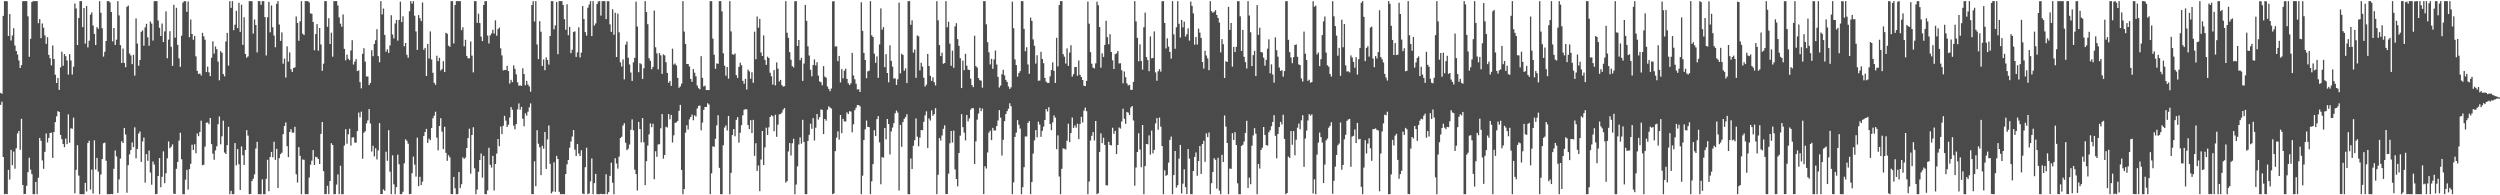 <svg xmlns="http://www.w3.org/2000/svg" width="1920" height="150"><path d="M0 71.348h1v9.165H0zM1 71.972h1v6.094H1zM2 12.187h1v108.404H2zM3 0.863h1v148.275H3zM4 0.869h1v148.028H4zM5 0.964h1v148.174H5zM6 27.576h1v102.875H6zM7 10.828h1v127.053H7zM8 31.081h1v84.018H8zM9 27.237h1v99.578H9zM10 21.679h1v94.764H10zM11 34.985h1v94.567H11zM12 39.158h1v74.702H12zM13 41.907h1v60.584H13zM14 46.389h1v54.239H14zM15 52.207h1v62.826H15zM16 50.011h1v41.245H16zM17 0.940h1v141.154H17zM18 0.863h1v148.202H18zM19 0.865h1v148.070H19zM20 0.863h1v141.814H20zM21 12.533h1v119.657H21zM22 43.635h1v77.526H22zM23 29.857h1v100.396H23zM24 1.594h1v132.166H24zM25 0.863h1v148.275H25zM26 0.872h1v148.266H26zM27 0.863h1v138.837H27zM28 0.863h1v148.275H28zM29 17.810h1v118.693H29zM30 14.657h1v91.280H30zM31 29.305h1v78.816H31zM32 18.001h1v105.168H32zM33 21.307h1v108.323H33zM34 27.212h1v89.403H34zM35 33.696h1v68.796H35zM36 28.592h1v80.822H36zM37 42.153h1v63.797H37zM38 44.759h1v57.459H38zM39 50.203h1v51.636H39zM40 34.931h1v86.313H40zM41 45.294h1v56.102H41zM42 57.385h1v36.404H42zM43 63.762h1v25.636H43zM44 59.889h1v25.476H44zM45 69.039h1v16.932H45zM46 51.769h1v51.864H46zM47 39.681h1v67.218H47zM48 50.519h1v60.087H48zM49 41.454h1v71.577H49zM50 43.158h1v63.280H50zM51 46.457h1v64.226H51zM52 57.223h1v30.633H52zM53 41.564h1v68.064H53zM54 46.430h1v52.062H54zM55 57.216h1v41.728H55zM56 51.255h1v39.114H56zM57 2.697h1v145.797H57zM58 6.515h1v123.946H58zM59 34.570h1v76.931H59zM60 13.849h1v121.025H60zM61 0.863h1v148.275H61zM62 0.863h1v148.275H62zM63 20.859h1v128.279H63zM64 6.122h1v143.016H64zM65 33.466h1v106.994H65zM66 4.639h1v142.407H66zM67 36.405h1v73.472H67zM68 31.305h1v76.787H68zM69 11.258h1v134.287H69zM70 9.583h1v120.665H70zM71 19.629h1v129.048H71zM72 26.039h1v81.734H72zM73 34.540h1v95.666H73zM74 20.848h1v100.381H74zM75 22.126h1v109.671H75zM76 0.863h1v148.275H76zM77 9.781h1v124.273H77zM78 21.705h1v100.473H78zM79 43.448h1v66.571H79zM80 39.788h1v69.719H80zM81 31.495h1v91.951H81zM82 0.863h1v148.275H82zM83 0.863h1v148.267H83zM84 1.840h1v147.298H84zM85 9.201h1v139.746H85zM86 31.775h1v117.363H86zM87 21.521h1v108.129H87zM88 34.496h1v81.062H88zM89 30.484h1v89.706H89zM90 0.863h1v147.283H90zM91 11.815h1v125.947H91zM92 34.655h1v87.131H92zM93 48.344h1v60.162H93zM94 37.287h1v72.577H94zM95 48.334h1v49.906H95zM96 51.595h1v51.723H96zM97 5.288h1v142.756H97zM98 4.263h1v122.568H98zM99 41.136h1v77.446H99zM100 42.584h1v72.662H100zM101 49.262h1v60.138H101zM102 42.100h1v70.881H102zM103 58.074h1v39.699H103zM104 14.176h1v107.429H104zM105 33.506h1v80.861H105zM106 50.508h1v52.117H106zM107 46.081h1v54.866H107zM108 24.409h1v99.915H108zM109 23.348h1v85.353H109zM110 35.069h1v70.611H110zM111 20.995h1v119.223H111zM112 18.295h1v100.059H112zM113 28.656h1v94.847H113zM114 35.138h1v80.479H114zM115 16.529h1v115.966H115zM116 18.114h1v123.755H116zM117 31.177h1v92.888H117zM118 0.906h1v125.458H118zM119 0.863h1v148.275H119zM120 0.870h1v148.096H120zM121 15.694h1v119.466H121zM122 21.350h1v100.081H122zM123 27.641h1v116.190H123zM124 18.060h1v117.722H124zM125 32.277h1v83.969H125zM126 24.107h1v116.612H126zM127 8.721h1v124.372H127zM128 44.724h1v76.893H128zM129 30.487h1v78.139H129zM130 23.977h1v89.871H130zM131 35.870h1v76.835H131zM132 50.605h1v60.315H132zM133 3.697h1v145.101H133zM134 28.954h1v119.972H134zM135 5.993h1v123.622H135zM136 34.455h1v89.935H136zM137 44.864h1v63.179H137zM138 51.335h1v50.593H138zM139 27.397h1v94.926H139zM140 2.006h1v147.132H140zM141 0.863h1v148.274H141zM142 0.962h1v137.089H142zM143 9.094h1v121.347H143zM144 1.104h1v144.513H144zM145 28.563h1v101.258H145zM146 14.930h1v110.867H146zM147 26.089h1v85.060H147zM148 30.497h1v84.707H148zM149 27.570h1v83.239H149zM150 43.271h1v74.494H150zM151 54.405h1v48.163H151zM152 56.840h1v47.740H152zM153 56.392h1v44.960H153zM154 57.982h1v34.693H154zM155 25.212h1v101.690H155zM156 27.835h1v98.674H156zM157 30.487h1v82.092H157zM158 55.361h1v38.876H158zM159 51.172h1v42.881H159zM160 55.547h1v39.857H160zM161 58.476h1v32.157H161zM162 44.322h1v66.372H162zM163 31.738h1v86.257H163zM164 41.154h1v81.581H164zM165 35.676h1v79.810H165zM166 37.791h1v74.572H166zM167 47.311h1v48.113H167zM168 61.696h1v27.725H168zM169 39.339h1v71.505H169zM170 40.483h1v64.217H170zM171 56.951h1v35.732H171zM172 58.681h1v58.477H172zM173 31.857h1v86.407H173zM174 25.233h1v86.227H174zM175 50.457h1v46.934H175zM176 0.863h1v148.267H176zM177 6.027h1v140.580H177zM178 0.863h1v148.257H178zM179 23.213h1v125.924H179zM180 18.960h1v90.918H180zM181 8.360h1v118.656H181zM182 21.573h1v92.930H182zM183 2.153h1v123.998H183zM184 24.496h1v121.418H184zM185 3.592h1v108.874H185zM186 34.467h1v84.772H186zM187 13.245h1v113.412H187zM188 41.479h1v73.739H188zM189 44.322h1v55.597H189zM190 43.336h1v60.798H190zM191 0.876h1v148.257H191zM192 0.863h1v148.087H192zM193 0.898h1v138.159H193zM194 25.800h1v111.484H194zM195 14.956h1v118.961H195zM196 19.178h1v94.901H196zM197 40.236h1v68.742H197zM198 0.863h1v148.275H198zM199 0.871h1v148.252H199zM200 3.662h1v145.475H200zM201 0.865h1v136.860H201zM202 0.863h1v148.275H202zM203 13.083h1v136.054H203zM204 42.588h1v94.771H204zM205 13.275h1v109.429H205zM206 1.417h1v145.495H206zM207 24.827h1v95.730H207zM208 4.183h1v112.525H208zM209 20.930h1v99.895H209zM210 27.278h1v81.587H210zM211 36.290h1v86.503H211zM212 2.905h1v111.435H212zM213 0.863h1v143.582H213zM214 18.837h1v102.632H214zM215 31.410h1v86.950H215zM216 24.857h1v92.381H216zM217 48.896h1v54.114H217zM218 45.002h1v51.751H218zM219 59.568h1v34.505H219zM220 35.594h1v76.710H220zM221 47.301h1v73.388H221zM222 40.229h1v61.104H222zM223 53.179h1v46.023H223zM224 55.225h1v46.652H224zM225 52.212h1v49.635H225zM226 51.696h1v45.723H226zM227 12.655h1v121.201H227zM228 17.671h1v122.544H228zM229 31.323h1v81.693H229zM230 16.397h1v103.331H230zM231 0.863h1v148.275H231zM232 25.865h1v96.590H232zM233 26.932h1v95.778H233zM234 0.863h1v148.275H234zM235 0.863h1v148.254H235zM236 0.870h1v148.268H236zM237 1.878h1v134.507H237zM238 10.348h1v116.159H238zM239 10.543h1v112.864H239zM240 16.887h1v98.366H240zM241 38.605h1v88.090H241zM242 26.147h1v94.256H242zM243 18.534h1v102.296H243zM244 38.909h1v83.237H244zM245 21.511h1v104.440H245zM246 34.156h1v68.668H246zM247 54.351h1v39.369H247zM248 48.898h1v82.556H248zM249 0.863h1v148.253H249zM250 0.863h1v148.251H250zM251 20.578h1v122.099H251zM252 14.028h1v135.109H252zM253 33.808h1v105.207H253zM254 25.066h1v84.908H254zM255 43.525h1v67.844H255zM256 0.863h1v148.264H256zM257 0.863h1v148.275H257zM258 0.877h1v140.918H258zM259 4.251h1v129.730H259zM260 13.386h1v135.730H260zM261 18.184h1v109.105H261zM262 20.507h1v128.631H262zM263 11.093h1v138.044H263zM264 37.533h1v74.262H264zM265 46.316h1v52.915H265zM266 41.971h1v68.426H266zM267 45.110h1v58.021H267zM268 46.218h1v52.663H268zM269 38.770h1v73.066H269zM270 30.893h1v74.721H270zM271 49.580h1v55.817H271zM272 47.335h1v62.225H272zM273 45.390h1v64.128H273zM274 54.555h1v46.093H274zM275 54.042h1v32.444H275zM276 63.134h1v27.034H276zM277 67.850h1v17.887H277zM278 41.329h1v80.591H278zM279 37.013h1v64.925H279zM280 47.329h1v53.467H280zM281 58.741h1v36.029H281zM282 58.729h1v33.739H282zM283 65.313h1v18.453H283zM284 63.679h1v31.178H284zM285 38.557h1v77.842H285zM286 43.142h1v68.843H286zM287 33.760h1v86.410H287zM288 30.948h1v82.929H288zM289 22.402h1v99.999H289zM290 43.110h1v72.378H290zM291 47.834h1v46.743H291zM292 0.893h1v148.135H292zM293 11.042h1v138.004H293zM294 6.541h1v138.844H294zM295 26.798h1v119.754H295zM296 39.715h1v76.842H296zM297 37.881h1v85.626H297zM298 40.658h1v59.332H298zM299 34.916h1v96.991H299zM300 11.662h1v137.457H300zM301 26.542h1v92.776H301zM302 29.513h1v112.069H302zM303 18.048h1v131.089H303zM304 15.336h1v128.397H304zM305 31.191h1v87.573H305zM306 15.304h1v110.836H306zM307 1.264h1v147.873H307zM308 16.934h1v132.154H308zM309 12.534h1v134.727H309zM310 35.516h1v89.937H310zM311 33.003h1v73.998H311zM312 42.108h1v66.032H312zM313 44.324h1v66.052H313zM314 8.635h1v140.490H314zM315 0.866h1v148.036H315zM316 2.797h1v130.241H316zM317 0.863h1v119.383H317zM318 12.066h1v114.391H318zM319 24.149h1v111.478H319zM320 38.318h1v67.407H320zM321 11.546h1v131.478H321zM322 14.051h1v121.709H322zM323 16.224h1v125.903H323zM324 1.899h1v137.571H324zM325 38.184h1v66.231H325zM326 36.775h1v64.603H326zM327 58.359h1v40.632H327zM328 33.721h1v76.059H328zM329 44.942h1v61.623H329zM330 24.092h1v83.636H330zM331 45.668h1v52.682H331zM332 55.932h1v34.931H332zM333 63.607h1v25.302H333zM334 65.133h1v20.683H334zM335 42.780h1v62.950H335zM336 46.960h1v68.491H336zM337 44.372h1v52.321H337zM338 54.194h1v36.564H338zM339 53.055h1v48.117H339zM340 46.999h1v67.534H340zM341 55.350h1v42.044H341zM342 25.195h1v92.211H342zM343 25.924h1v97.569H343zM344 35.055h1v84.212H344zM345 35.934h1v84.893H345zM346 0.863h1v148.196H346zM347 0.863h1v148.275H347zM348 33.398h1v102.489H348zM349 3.916h1v140.664H349zM350 0.863h1v148.275H350zM351 0.863h1v148.229H351zM352 0.863h1v131.169H352zM353 0.863h1v143.619H353zM354 23.119h1v118.414H354zM355 20.956h1v99.904H355zM356 35.592h1v86.409H356zM357 30.547h1v90.482H357zM358 42.932h1v70.728H358zM359 44.732h1v61.327H359zM360 44.771h1v54.033H360zM361 31.775h1v101.601H361zM362 42.778h1v60.890H362zM363 55.624h1v42.121H363zM364 0.863h1v128.440H364zM365 0.874h1v148.263H365zM366 17.562h1v128.045H366zM367 10.522h1v121.416H367zM368 17.718h1v105.167H368zM369 28.092h1v89.825H369zM370 31.551h1v104.890H370zM371 3.841h1v115.847H371zM372 0.978h1v148.128H372zM373 0.863h1v148.275H373zM374 27.305h1v118.914H374zM375 33.386h1v80.120H375zM376 27.210h1v99.339H376zM377 25.628h1v103.068H377zM378 22.842h1v96.883H378zM379 25.769h1v120.570H379zM380 15.607h1v110.350H380zM381 27.459h1v90.504H381zM382 22.304h1v84.470H382zM383 21.142h1v91.194H383zM384 37.109h1v60.076H384zM385 42.563h1v60.456H385zM386 54.049h1v42.580H386zM387 53.690h1v35.289H387zM388 53.808h1v38.850H388zM389 50.574h1v46.908H389zM390 54.586h1v41.179H390zM391 64.136h1v26.106H391zM392 61.299h1v20.917H392zM393 63.087h1v21.223H393zM394 50.150h1v46.336H394zM395 52.872h1v46.479H395zM396 57.110h1v38.191H396zM397 63.242h1v20.766H397zM398 65.826h1v13.559H398zM399 65.507h1v18.728H399zM400 65.977h1v16.098H400zM401 52.494h1v38.640H401zM402 56.943h1v40.012H402zM403 65.490h1v21.475H403zM404 62.109h1v26.662H404zM405 64.936h1v20.879H405zM406 66.361h1v16.100H406zM407 70.400h1v9.012H407zM408 3.882h1v145.255H408zM409 0.863h1v148.234H409zM410 16.467h1v107.423H410zM411 0.863h1v142.147H411zM412 34.166h1v65.804H412zM413 45.420h1v64.970H413zM414 16.300h1v96.840H414zM415 24.364h1v110.163H415zM416 50.662h1v61.295H416zM417 45.663h1v68.517H417zM418 53.891h1v47.485H418zM419 44.154h1v85.595H419zM420 46.056h1v61.049H420zM421 49.607h1v46.740H421zM422 27.635h1v98.208H422zM423 0.863h1v147.620H423zM424 0.869h1v146.293H424zM425 22.458h1v102.225H425zM426 19.517h1v127.743H426zM427 1.552h1v118.162H427zM428 41.648h1v80.441H428zM429 0.863h1v146.421H429zM430 0.867h1v148.271H430zM431 0.863h1v148.275H431zM432 3.836h1v145.266H432zM433 14.721h1v134.417H433zM434 22.851h1v110.839H434zM435 3.275h1v122.918H435zM436 27.023h1v95.883H436zM437 20.631h1v92.853H437zM438 40.814h1v67.896H438zM439 38.137h1v66.743H439zM440 24.484h1v75.406H440zM441 24.083h1v90.867H441zM442 43.723h1v76.202H442zM443 40.203h1v70.445H443zM444 21.010h1v96.923H444zM445 44.127h1v75.719H445zM446 40.428h1v74.933H446zM447 4.584h1v144.072H447zM448 14.575h1v134.557H448zM449 24.639h1v103.794H449zM450 27.331h1v86.122H450zM451 5.949h1v143.187H451zM452 3.455h1v145.082H452zM453 0.870h1v138.444H453zM454 27.724h1v93.987H454zM455 0.870h1v148.268H455zM456 19.623h1v121.046H456zM457 17.956h1v115.649H457zM458 3.123h1v145.996H458zM459 1.156h1v147.981H459zM460 0.863h1v148.275H460zM461 12.001h1v136.820H461zM462 0.864h1v148.273H462zM463 0.872h1v148.147H463zM464 0.863h1v148.275H464zM465 14.642h1v119.201H465zM466 0.930h1v148.207H466zM467 0.904h1v146.633H467zM468 18.699h1v116.362H468zM469 24.489h1v100.462H469zM470 7.141h1v133.187H470zM471 26.675h1v122.463H471zM472 9.802h1v111.736H472zM473 43.769h1v81.833H473zM474 10.432h1v119.099H474zM475 24.842h1v95.433H475zM476 47.883h1v58.086H476zM477 51.110h1v53.915H477zM478 45.633h1v50.795H478zM479 60.967h1v33.641H479zM480 34.308h1v75.368H480zM481 31.873h1v83.415H481zM482 44.323h1v69.950H482zM483 49.494h1v61.483H483zM484 55.708h1v43.966H484zM485 62.178h1v29.510H485zM486 47.855h1v52.260H486zM487 44.444h1v85.876H487zM488 1.279h1v132.424H488zM489 20.370h1v125.964H489zM490 55.433h1v38.204H490zM491 48.479h1v50.650H491zM492 49.378h1v59.996H492zM493 60.598h1v30.102H493zM494 52.384h1v56.916H494zM495 0.863h1v141.335H495zM496 9.241h1v114.526H496zM497 18.603h1v93.206H497zM498 44.736h1v58.434H498zM499 46.731h1v48.018H499zM500 53.205h1v44.473H500zM501 51.370h1v43.660H501zM502 8.097h1v129.558H502zM503 36.289h1v79.895H503zM504 41.005h1v79.393H504zM505 53.265h1v57.674H505zM506 40.827h1v69.924H506zM507 42.525h1v56.039H507zM508 56.747h1v30.788H508zM509 41.766h1v80.098H509zM510 42.512h1v76.458H510zM511 47.750h1v49.604H511zM512 56.030h1v41.892H512zM513 63.520h1v24.050H513zM514 62.135h1v29.520H514zM515 65.951h1v22.318H515zM516 37.393h1v72.048H516zM517 49.566h1v54.391H517zM518 48.734h1v45.599H518zM519 50.295h1v43.708H519zM520 59.818h1v33.047H520zM521 67.428h1v17.646H521zM522 66.343h1v14.214H522zM523 64.185h1v66.299H523zM524 0.865h1v148.273H524zM525 24.273h1v120.938H525zM526 33.751h1v68.149H526zM527 49.137h1v47.091H527zM528 49.078h1v50.334H528zM529 51.060h1v40.576H529zM530 60.624h1v29.222H530zM531 62.808h1v25.209H531zM532 53.041h1v39.299H532zM533 55.855h1v32.790H533zM534 58.627h1v30.835H534zM535 65.714h1v17.627H535zM536 67.738h1v13.634H536zM537 68.535h1v12.440H537zM538 43.128h1v56.981H538zM539 59.802h1v34.377H539zM540 66.391h1v17.992H540zM541 65.805h1v16.335H541zM542 69.193h1v12.977H542zM543 69.099h1v10.217H543zM544 69.242h1v11.060H544zM545 0.864h1v148.241H545zM546 0.867h1v132.231H546zM547 29.624h1v82.736H547zM548 42.019h1v70.794H548zM549 52.815h1v53.806H549zM550 48.688h1v47.602H550zM551 49.008h1v39.515H551zM552 0.863h1v128.055H552zM553 0.863h1v148.275H553zM554 8.752h1v140.385H554zM555 40.897h1v70.685H555zM556 50.429h1v47.503H556zM557 58.131h1v38.237H557zM558 51.456h1v48.740H558zM559 60.370h1v28.679H559zM560 0.865h1v148.272H560zM561 24.116h1v108.667H561zM562 41.676h1v62.042H562zM563 42.051h1v57.054H563zM564 41.089h1v63.580H564zM565 57.771h1v34.279H565zM566 59.828h1v30.142H566zM567 51.411h1v58.167H567zM568 48.144h1v53.796H568zM569 50.076h1v46.075H569zM570 62.080h1v26.517H570zM571 64.327h1v19.971H571zM572 60.542h1v23.269H572zM573 68.774h1v15.224H573zM574 53.468h1v42.574H574zM575 54.835h1v44.345H575zM576 60.459h1v31.875H576zM577 55.464h1v46.757H577zM578 63.582h1v28.500H578zM579 24.335h1v95.380H579zM580 45.527h1v64.493H580zM581 12.699h1v118.585H581zM582 21.273h1v105.865H582zM583 14.502h1v132.341H583zM584 40.343h1v82.154H584zM585 43.012h1v57.610H585zM586 27.162h1v99.593H586zM587 45.997h1v67.229H587zM588 49.807h1v48.284H588zM589 43.507h1v60.121H589zM590 44.534h1v53.232H590zM591 55.914h1v33.934H591zM592 58.569h1v29.885H592zM593 64.975h1v24.269H593zM594 53.865h1v46.966H594zM595 65.545h1v22.566H595zM596 47.916h1v57.154H596zM597 52.690h1v43.045H597zM598 62.623h1v25.246H598zM599 61.351h1v26.246H599zM600 65.400h1v21.121H600zM601 66.524h1v17.725H601zM602 66.203h1v16.815H602zM603 0.863h1v139.368H603zM604 25.144h1v113.964H604zM605 29.065h1v87.256H605zM606 40.057h1v69.799H606zM607 45.859h1v73.571H607zM608 50.813h1v59.238H608zM609 51.809h1v54.806H609zM610 0.925h1v148.213H610zM611 0.863h1v140.855H611zM612 35.332h1v92.430H612zM613 30.732h1v80.232H613zM614 46.261h1v59.282H614zM615 44.405h1v65.926H615zM616 62.091h1v29.912H616zM617 48.794h1v60.246H617zM618 3.796h1v145.341H618zM619 16.041h1v133.096H619zM620 35.658h1v72.582H620zM621 42.633h1v60.883H621zM622 53.595h1v41.426H622zM623 58.574h1v40.337H623zM624 49.984h1v40.753H624zM625 45.622h1v62.302H625zM626 50.228h1v47.847H626zM627 47.783h1v39.792H627zM628 58.040h1v33.779H628zM629 62.508h1v27.447H629zM630 63.196h1v20.899H630zM631 65.555h1v18.814H631zM632 50.796h1v52.175H632zM633 58.834h1v32.490H633zM634 59.648h1v33.000H634zM635 66.437h1v17.828H635zM636 68.311h1v13.340H636zM637 70.049h1v12.577H637zM638 67.989h1v15.407H638zM639 1.050h1v148.055H639zM640 0.863h1v147.675H640zM641 35.719h1v80.350H641zM642 35.595h1v70.119H642zM643 46.946h1v53.985H643zM644 42.974h1v64.256H644zM645 63.275h1v25.048H645zM646 53.086h1v49.205H646zM647 60.142h1v31.163H647zM648 54.283h1v38.975H648zM649 52.715h1v40.633H649zM650 60.580h1v25.757H650zM651 63.967h1v23.651H651zM652 65.313h1v20.089H652zM653 63.979h1v21.744H653zM654 40.615h1v61.002H654zM655 57.943h1v37.556H655zM656 60.896h1v23.716H656zM657 64.332h1v18.422H657zM658 68.699h1v11.948H658zM659 68.532h1v12.166H659zM660 70.640h1v11.041H660zM661 1.737h1v147.400H661zM662 23.712h1v111.200H662zM663 40.648h1v66.923H663zM664 46.040h1v53.265H664zM665 60.051h1v32.516H665zM666 54.761h1v42.666H666zM667 54.291h1v43.361H667zM668 0.863h1v148.271H668zM669 27.142h1v112.150H669zM670 28.419h1v97.645H670zM671 41.221h1v58.771H671zM672 48.291h1v56.207H672zM673 43.312h1v48.165H673zM674 59.806h1v29.399H674zM675 34.171h1v75.209H675zM676 6.442h1v135.084H676zM677 22.774h1v97.908H677zM678 20.831h1v100.260H678zM679 51.563h1v46.751H679zM680 41.632h1v65.404H680zM681 56.061h1v35.354H681zM682 63.219h1v32.080H682zM683 34.793h1v83.833H683zM684 46.759h1v54.228H684zM685 51.154h1v46.798H685zM686 60.359h1v34.251H686zM687 60.170h1v26.871H687zM688 65.250h1v19.692H688zM689 60.897h1v25.563H689zM690 2.020h1v144.286H690zM691 56.345h1v39.541H691zM692 41.276h1v71.445H692zM693 42.171h1v51.571H693zM694 54.302h1v36.921H694zM695 52.517h1v37.402H695zM696 63.807h1v23.925H696zM697 0.863h1v148.275H697zM698 0.863h1v148.275H698zM699 19.066h1v102.659H699zM700 15.633h1v114.221H700zM701 40.417h1v71.580H701zM702 38.036h1v69.642H702zM703 59.749h1v31.209H703zM704 27.259h1v77.707H704zM705 27.919h1v84.417H705zM706 54.072h1v51.675H706zM707 48.196h1v51.659H707zM708 51.161h1v48.889H708zM709 59.693h1v33.861H709zM710 66.511h1v22.053H710zM711 65.007h1v20.515H711zM712 41.445h1v72.284H712zM713 50.711h1v40.286H713zM714 58.238h1v34.332H714zM715 62.097h1v22.678H715zM716 59.400h1v29.523H716zM717 63.131h1v24.453H717zM718 65.638h1v17.411H718zM719 0.946h1v148.140H719zM720 15.550h1v118.688H720zM721 34.624h1v71.412H721zM722 43.066h1v64.860H722zM723 40.440h1v63.597H723zM724 48.954h1v50.002H724zM725 48.431h1v47.806H725zM726 0.863h1v148.251H726zM727 20.951h1v127.964H727zM728 16.717h1v116.675H728zM729 33.526h1v76.540H729zM730 50.535h1v50.069H730zM731 38.912h1v70.570H731zM732 52.052h1v48.226H732zM733 20.286h1v109.841H733zM734 17.826h1v119.637H734zM735 30.041h1v113.066H735zM736 35.228h1v82.339H736zM737 44.714h1v59.422H737zM738 67.620h1v20.069H738zM739 46.537h1v51.078H739zM740 53.839h1v48.020H740zM741 41.337h1v66.481H741zM742 50.450h1v37.853H742zM743 53.467h1v39.768H743zM744 53.764h1v37.186H744zM745 60.402h1v23.831H745zM746 65.399h1v17.585H746zM747 66.931h1v16.217H747zM748 27.449h1v98.488H748zM749 50.791h1v57.819H749zM750 51.863h1v40.035H750zM751 59.953h1v27.312H751zM752 61.557h1v21.238H752zM753 62.016h1v23.330H753zM754 67.354h1v16.017H754zM755 0.863h1v148.195H755zM756 0.914h1v126.780H756zM757 18.690h1v110.752H757zM758 32.431h1v84.670H758zM759 40.210h1v61.648H759zM760 49.464h1v50.816H760zM761 45.191h1v62.430H761zM762 52.851h1v45.353H762zM763 45.596h1v54.728H763zM764 38.810h1v61.359H764zM765 49.562h1v47.225H765zM766 59.009h1v33.550H766zM767 67.219h1v17.361H767zM768 65.722h1v24.588H768zM769 57.046h1v62.386H769zM770 53.617h1v53.727H770zM771 57.855h1v35.168H771zM772 61.348h1v26.219H772zM773 62.919h1v22.449H773zM774 66.354h1v17.129H774zM775 68.297h1v11.028H775zM776 67.089h1v14.466H776zM777 1.297h1v147.838H777zM778 21.658h1v118.403H778zM779 45.549h1v59.635H779zM780 49.958h1v51.871H780zM781 58.897h1v33.367H781zM782 56.185h1v39.611H782zM783 54.621h1v44.081H783zM784 0.890h1v148.247H784zM785 0.863h1v142.899H785zM786 22.153h1v106.256H786zM787 39.352h1v65.454H787zM788 36.299h1v68.481H788zM789 49.492h1v44.881H789zM790 56.656h1v36.336H790zM791 13.525h1v135.559H791zM792 16.101h1v123.745H792zM793 30.283h1v87.684H793zM794 35.143h1v72.698H794zM795 48.860h1v51.097H795zM796 42.446h1v63.048H796zM797 62.003h1v31.499H797zM798 61.823h1v33.876H798zM799 39.770h1v65.318H799zM800 45.285h1v55.210H800zM801 48.519h1v48.739H801zM802 59.846h1v32.381H802zM803 62.740h1v21.010H803zM804 63.713h1v21.900H804zM805 63.693h1v18.650H805zM806 58.642h1v36.579H806zM807 53.819h1v46.154H807zM808 47.894h1v46.090H808zM809 54.378h1v34.298H809zM810 63.679h1v26.672H810zM811 29.028h1v85.560H811zM812 51.012h1v52.986H812zM813 3.943h1v131.634H813zM814 0.863h1v148.275H814zM815 0.863h1v128.791H815zM816 41.562h1v72.376H816zM817 43.546h1v70.749H817zM818 48.790h1v65.987H818zM819 37.162h1v70.945H819zM820 50.586h1v44.463H820zM821 40.382h1v68.793H821zM822 34.741h1v67.466H822zM823 58.820h1v31.459H823zM824 56.974h1v41.283H824zM825 51.486h1v44.861H825zM826 51.477h1v46.558H826zM827 58.150h1v36.887H827zM828 46.512h1v60.329H828zM829 57.430h1v37.730H829zM830 59.136h1v30.622H830zM831 61.437h1v32.623H831zM832 65.842h1v19.154H832zM833 66.147h1v16.503H833zM834 62.127h1v23.298H834zM835 1.160h1v147.961H835zM836 18.196h1v121.216H836zM837 40.037h1v67.902H837zM838 48.937h1v55.336H838zM839 51.966h1v49.486H839zM840 52.532h1v55.325H840zM841 48.698h1v44.246H841zM842 1.216h1v147.880H842zM843 4.034h1v144.350H843zM844 20.797h1v95.909H844zM845 51.955h1v50.505H845zM846 40.940h1v68.980H846zM847 43.725h1v62.034H847zM848 34.457h1v76.868H848zM849 15.901h1v126.335H849zM850 28.532h1v113.919H850zM851 33.988h1v74.894H851zM852 26.256h1v85.117H852zM853 39.961h1v71.712H853zM854 46.336h1v51.774H854zM855 52.981h1v49.772H855zM856 41.602h1v58.915H856zM857 41.006h1v77.312H857zM858 39.220h1v72.152H858zM859 48.730h1v49.222H859zM860 48.591h1v50.167H860zM861 53.982h1v39.306H861zM862 63.979h1v19.508H862zM863 54.875h1v36.298H863zM864 59.272h1v35.758H864zM865 63.978h1v22.010H865zM866 65.644h1v20.877H866zM867 65.138h1v23.246H867zM868 69.030h1v13.522H868zM869 68.972h1v12.413H869zM870 62.923h1v29.596H870zM871 0.876h1v141.715H871zM872 16.430h1v112.220H872zM873 29.101h1v87.654H873zM874 47.050h1v55.294H874zM875 34.057h1v80.793H875zM876 46.785h1v81.627H876zM877 53.462h1v42.530H877zM878 20.948h1v128.189H878zM879 9.682h1v117.835H879zM880 43.885h1v66.688H880zM881 46.137h1v64.697H881zM882 54.682h1v49.322H882zM883 27.972h1v90.744H883zM884 44.813h1v55.496H884zM885 44.496h1v73.248H885zM886 24.138h1v90.945H886zM887 55.604h1v39.158H887zM888 62.018h1v28.649H888zM889 54.793h1v44.833H889zM890 53.091h1v37.192H890zM891 55.040h1v42.256H891zM892 0.965h1v111.163H892zM893 0.863h1v148.275H893zM894 17.590h1v113.231H894zM895 37.240h1v97.806H895zM896 29.447h1v104.840H896zM897 35.804h1v89.071H897zM898 39.872h1v67.618H898zM899 45.017h1v59.894H899zM900 0.892h1v148.240H900zM901 26.397h1v108.076H901zM902 37.420h1v78.566H902zM903 20.939h1v123.155H903zM904 0.863h1v141.378H904zM905 18.297h1v103.535H905zM906 28.844h1v82.454H906zM907 15.301h1v133.262H907zM908 21.029h1v120.009H908zM909 16.583h1v113.465H909zM910 28.031h1v115.662H910zM911 26.320h1v122.750H911zM912 21.762h1v92.714H912zM913 31.157h1v90.707H913zM914 1.255h1v147.883H914zM915 4.512h1v144.625H915zM916 10.310h1v121.033H916zM917 34.323h1v86.231H917zM918 28.440h1v88.652H918zM919 34.212h1v100.790H919zM920 21.962h1v101.734H920zM921 25.045h1v87.096H921zM922 29.149h1v104.446H922zM923 47.597h1v63.059H923zM924 52.678h1v55.421H924zM925 39.034h1v85.216H925zM926 42.663h1v59.772H926zM927 44.847h1v60.476H927zM928 53.907h1v47.855H928zM929 0.863h1v148.275H929zM930 8.580h1v132.118H930zM931 9.836h1v122.301H931zM932 9.065h1v112.409H932zM933 7.851h1v114.897H933zM934 11.462h1v133.388H934zM935 13.789h1v107.401H935zM936 17.345h1v129.088H936zM937 40.254h1v108.883H937zM938 30.057h1v88.841H938zM939 33.925h1v90.489H939zM940 59.865h1v28.817H940zM941 47.060h1v50.150H941zM942 47.545h1v62.292H942zM943 5.261h1v143.876H943zM944 22.941h1v106.473H944zM945 17.616h1v112.086H945zM946 51.128h1v51.152H946zM947 35.973h1v71.517H947zM948 39.909h1v61.629H948zM949 35.955h1v75.389H949zM950 0.947h1v139.861H950zM951 0.905h1v148.231H951zM952 12.534h1v136.604H952zM953 39.112h1v72.983H953zM954 22.991h1v88.179H954zM955 43.615h1v65.096H955zM956 47.701h1v54.395H956zM957 52.635h1v40.138H957zM958 0.863h1v143.478H958zM959 11.939h1v124.533H959zM960 24.796h1v116.693H960zM961 50.777h1v61.136H961zM962 42.323h1v61.649H962zM963 38.997h1v59.458H963zM964 58.427h1v44.230H964zM965 3.900h1v145.238H965zM966 26.755h1v99.179H966zM967 21.239h1v108.214H967zM968 39.926h1v75.269H968zM969 40.356h1v73.065H969zM970 44.288h1v53.226H970zM971 50.421h1v53.242H971zM972 45.916h1v65.494H972zM973 37.393h1v74.414H973zM974 30.194h1v71.440H974zM975 56.256h1v43.775H975zM976 49.428h1v47.519H976zM977 57.179h1v36.474H977zM978 63.488h1v24.971H978zM979 28.733h1v75.552H979zM980 38.546h1v83.077H980zM981 43.530h1v59.337H981zM982 51.832h1v45.741H982zM983 54.496h1v39.113H983zM984 53.883h1v41.710H984zM985 58.880h1v29.240H985zM986 54.599h1v52.087H986zM987 0.896h1v148.242H987zM988 0.863h1v147.365H988zM989 30.543h1v89.736H989zM990 40.026h1v81.274H990zM991 44.143h1v56.537H991zM992 48.559h1v62.586H992zM993 43.867h1v56.732H993zM994 34.583h1v84.717H994zM995 34.096h1v73.237H995zM996 43.634h1v54.410H996zM997 49.456h1v45.492H997zM998 50.005h1v49.296H998zM999 60.234h1v32.188H999zM1000 62.610h1v25.918H1000zM1001 24.278h1v103.881H1001zM1002 41.293h1v65.102H1002zM1003 46.019h1v54.228H1003zM1004 62.092h1v30.409H1004zM1005 61.167h1v26.467H1005zM1006 63.541h1v25.305H1006zM1007 62.972h1v24.826H1007zM1008 0.969h1v147.623H1008zM1009 5.197h1v132.538H1009zM1010 4.296h1v144.842H1010zM1011 41.818h1v76.939H1011zM1012 40.340h1v69.156H1012zM1013 50.811h1v50.979H1013zM1014 45.469h1v59.796H1014zM1015 26.932h1v82.550H1015zM1016 16.392h1v124.227H1016zM1017 12.644h1v113.772H1017zM1018 40.403h1v67.483H1018zM1019 50.138h1v56.352H1019zM1020 51.244h1v46.862H1020zM1021 56.819h1v39.808H1021zM1022 58.823h1v35.007H1022zM1023 0.903h1v147.915H1023zM1024 12.503h1v126.366H1024zM1025 20.088h1v107.895H1025zM1026 27.333h1v91.673H1026zM1027 42.804h1v68.790H1027zM1028 36.787h1v73.472H1028zM1029 58.219h1v35.820H1029zM1030 15.133h1v115.218H1030zM1031 36.315h1v90.370H1031zM1032 18.477h1v88.528H1032zM1033 50.246h1v53.298H1033zM1034 54.885h1v37.927H1034zM1035 54.797h1v36.973H1035zM1036 55.600h1v35.752H1036zM1037 42.535h1v85.629H1037zM1038 44.152h1v60.680H1038zM1039 47.500h1v56.840H1039zM1040 51.960h1v47.487H1040zM1041 43.874h1v66.026H1041zM1042 57.234h1v37.204H1042zM1043 45.464h1v61.574H1043zM1044 36.811h1v69.825H1044zM1045 2.086h1v141.443H1045zM1046 0.863h1v148.275H1046zM1047 12.879h1v115.834H1047zM1048 46.928h1v60.684H1048zM1049 36.828h1v81.040H1049zM1050 35.458h1v74.845H1050zM1051 43.473h1v62.693H1051zM1052 21.207h1v92.737H1052zM1053 20.444h1v103.063H1053zM1054 44.955h1v54.228H1054zM1055 51.591h1v47.470H1055zM1056 43.034h1v55.505H1056zM1057 44.883h1v54.941H1057zM1058 40.014h1v60.163H1058zM1059 7.864h1v139.011H1059zM1060 43.847h1v74.077H1060zM1061 45.536h1v55.435H1061zM1062 47.954h1v46.828H1062zM1063 56.719h1v31.353H1063zM1064 59.558h1v28.959H1064zM1065 61.860h1v23.936H1065zM1066 0.863h1v148.275H1066zM1067 2.974h1v146.111H1067zM1068 19.827h1v114.089H1068zM1069 30.691h1v76.728H1069zM1070 42.246h1v69.457H1070zM1071 33.058h1v71.094H1071zM1072 42.268h1v60.537H1072zM1073 41.983h1v80.811H1073zM1074 2.099h1v135.192H1074zM1075 10.770h1v122.893H1075zM1076 30.403h1v100.769H1076zM1077 39.290h1v61.831H1077zM1078 37.044h1v66.605H1078zM1079 54.747h1v43.475H1079zM1080 54.377h1v44.967H1080zM1081 0.863h1v148.108H1081zM1082 27.106h1v122.032H1082zM1083 33.867h1v80.250H1083zM1084 38.985h1v66.240H1084zM1085 28.441h1v77.954H1085zM1086 51.919h1v44.861H1086zM1087 47.944h1v51.184H1087zM1088 44.528h1v63.637H1088zM1089 43.294h1v52.729H1089zM1090 58.400h1v34.279H1090zM1091 51.286h1v39.916H1091zM1092 57.304h1v34.337H1092zM1093 59.785h1v29.039H1093zM1094 63.574h1v23.700H1094zM1095 39.788h1v65.922H1095zM1096 49.782h1v50.852H1096zM1097 51.290h1v53.572H1097zM1098 60.452h1v26.445H1098zM1099 63.552h1v27.799H1099zM1100 63.942h1v20.159H1100zM1101 59.763h1v30.486H1101zM1102 26.957h1v109.232H1102zM1103 0.863h1v148.275H1103zM1104 16.452h1v102.212H1104zM1105 45.850h1v63.428H1105zM1106 40.689h1v62.618H1106zM1107 58.956h1v39.373H1107zM1108 40.480h1v54.537H1108zM1109 56.258h1v41.779H1109zM1110 46.965h1v52.272H1110zM1111 42.845h1v54.611H1111zM1112 56.796h1v40.878H1112zM1113 56.071h1v37.052H1113zM1114 61.074h1v23.571H1114zM1115 62.914h1v23.448H1115zM1116 64.889h1v21.995H1116zM1117 25.736h1v90.194H1117zM1118 44.660h1v67.261H1118zM1119 56.879h1v40.792H1119zM1120 62.772h1v26.906H1120zM1121 60.576h1v27.173H1121zM1122 63.645h1v25.003H1122zM1123 64.295h1v21.661H1123zM1124 0.863h1v148.275H1124zM1125 3.361h1v145.776H1125zM1126 26.826h1v91.940H1126zM1127 39.508h1v77.791H1127zM1128 54.222h1v49.948H1128zM1129 51.684h1v52.162H1129zM1130 45.619h1v62.148H1130zM1131 30.126h1v103.421H1131zM1132 0.863h1v142.408H1132zM1133 17.606h1v106.309H1133zM1134 43.409h1v58.635H1134zM1135 47.863h1v56.040H1135zM1136 43.735h1v47.377H1136zM1137 53.253h1v46.442H1137zM1138 33.219h1v87.747H1138zM1139 2.331h1v138.857H1139zM1140 16.448h1v103.227H1140zM1141 26.100h1v89.224H1141zM1142 49.256h1v54.857H1142zM1143 47.346h1v58.421H1143zM1144 57.260h1v35.616H1144zM1145 55.145h1v40.712H1145zM1146 8.658h1v140.479H1146zM1147 7.612h1v107.444H1147zM1148 40.275h1v79.444H1148zM1149 54.460h1v45.614H1149zM1150 56.549h1v36.817H1150zM1151 53.968h1v41.764H1151zM1152 53.286h1v39.434H1152zM1153 35.288h1v78.656H1153zM1154 49.320h1v62.402H1154zM1155 46.815h1v49.822H1155zM1156 54.468h1v43.541H1156zM1157 50.504h1v50.167H1157zM1158 57.005h1v47.646H1158zM1159 57.439h1v40.709H1159zM1160 12.121h1v103.564H1160zM1161 0.883h1v148.254H1161zM1162 22.381h1v101.226H1162zM1163 25.261h1v110.591H1163zM1164 27.670h1v109.983H1164zM1165 42.435h1v68.867H1165zM1166 42.543h1v66.825H1166zM1167 51.778h1v58.255H1167zM1168 39.658h1v85.159H1168zM1169 47.521h1v68.723H1169zM1170 55.169h1v39.973H1170zM1171 54.697h1v48.458H1171zM1172 50.607h1v52.913H1172zM1173 57.524h1v37.629H1173zM1174 58.988h1v35.386H1174zM1175 12.719h1v114.274H1175zM1176 38.875h1v75.311H1176zM1177 46.068h1v52.224H1177zM1178 59.369h1v30.944H1178zM1179 54.479h1v39.127H1179zM1180 56.182h1v34.163H1180zM1181 63.272h1v23.200H1181zM1182 0.863h1v148.248H1182zM1183 24.268h1v112.241H1183zM1184 33.956h1v78.275H1184zM1185 44.454h1v61.381H1185zM1186 36.501h1v68.405H1186zM1187 53.083h1v40.614H1187zM1188 58.518h1v36.998H1188zM1189 19.344h1v119.850H1189zM1190 15.301h1v122.532H1190zM1191 0.863h1v140.514H1191zM1192 34.136h1v82.705H1192zM1193 42.141h1v71.890H1193zM1194 45.815h1v63.973H1194zM1195 46.436h1v65.403H1195zM1196 21.216h1v104.509H1196zM1197 0.863h1v148.275H1197zM1198 3.529h1v121.659H1198zM1199 20.161h1v125.011H1199zM1200 40.379h1v79.447H1200zM1201 42.521h1v71.784H1201zM1202 33.767h1v71.692H1202zM1203 47.713h1v58.568H1203zM1204 42.063h1v74.752H1204zM1205 34.157h1v88.827H1205zM1206 40.559h1v66.245H1206zM1207 48.215h1v58.544H1207zM1208 54.203h1v52.889H1208zM1209 60.645h1v31.943H1209zM1210 55.719h1v39.713H1210zM1211 41.868h1v73.162H1211zM1212 50.325h1v67.873H1212zM1213 47.433h1v58.625H1213zM1214 53.277h1v36.059H1214zM1215 58.073h1v32.267H1215zM1216 55.706h1v31.163H1216zM1217 63.058h1v21.599H1217zM1218 0.863h1v148.275H1218zM1219 0.863h1v148.275H1219zM1220 14.396h1v129.417H1220zM1221 44.209h1v71.147H1221zM1222 44.039h1v66.895H1222zM1223 48.471h1v54.830H1223zM1224 51.227h1v47.219H1224zM1225 27.650h1v81.699H1225zM1226 28.419h1v96.949H1226zM1227 32.283h1v81.765H1227zM1228 56.691h1v36.641H1228zM1229 53.122h1v43.950H1229zM1230 55.160h1v43.457H1230zM1231 48.947h1v52.619H1231zM1232 44.243h1v64.352H1232zM1233 19.833h1v119.773H1233zM1234 41.124h1v67.082H1234zM1235 50.810h1v47.358H1235zM1236 57.013h1v32.302H1236zM1237 52.731h1v39.263H1237zM1238 56.471h1v45.416H1238zM1239 54.202h1v33.177H1239zM1240 0.863h1v148.273H1240zM1241 24.892h1v124.245H1241zM1242 25.065h1v79.692H1242zM1243 43.478h1v52.256H1243zM1244 33.374h1v75.438H1244zM1245 44.429h1v60.434H1245zM1246 46.540h1v50.581H1246zM1247 15.380h1v126.231H1247zM1248 27.570h1v85.934H1248zM1249 34.493h1v81.357H1249zM1250 42.291h1v73.387H1250zM1251 41.694h1v73.899H1251zM1252 46.818h1v58.373H1252zM1253 58.016h1v38.032H1253zM1254 5.177h1v140.412H1254zM1255 0.863h1v146.757H1255zM1256 25.783h1v107.374H1256zM1257 30.465h1v85.805H1257zM1258 42.595h1v63.275H1258zM1259 39.811h1v71.705H1259zM1260 55.730h1v38.468H1260zM1261 39.920h1v77.909H1261zM1262 23.415h1v125.722H1262zM1263 10.224h1v105.669H1263zM1264 35.936h1v70.567H1264zM1265 48.944h1v59.907H1265zM1266 46.138h1v55.017H1266zM1267 55.264h1v42.038H1267zM1268 47.189h1v50.980H1268zM1269 47.288h1v50.233H1269zM1270 54.744h1v53.059H1270zM1271 58.128h1v37.419H1271zM1272 61.625h1v33.399H1272zM1273 34.764h1v77.034H1273zM1274 53.644h1v46.995H1274zM1275 58.865h1v32.624H1275zM1276 1.160h1v129.910H1276zM1277 7.890h1v141.248H1277zM1278 28.080h1v110.090H1278zM1279 7.712h1v120.362H1279zM1280 23.271h1v116.796H1280zM1281 43.525h1v69.808H1281zM1282 51.356h1v50.886H1282zM1283 43.572h1v87.723H1283zM1284 27.706h1v83.938H1284zM1285 36.672h1v77.972H1285zM1286 49.698h1v55.778H1286zM1287 54.195h1v40.979H1287zM1288 55.918h1v42.868H1288zM1289 52.722h1v43.066H1289zM1290 43.851h1v68.517H1290zM1291 13.380h1v126.256H1291zM1292 45.521h1v63.940H1292zM1293 55.195h1v40.359H1293zM1294 52.803h1v47.191H1294zM1295 56.489h1v43.732H1295zM1296 57.216h1v39.671H1296zM1297 56.209h1v37.673H1297zM1298 0.863h1v148.260H1298zM1299 33.705h1v104.884H1299zM1300 32.408h1v76.754H1300zM1301 34.852h1v81.389H1301zM1302 36.430h1v81.057H1302zM1303 47.861h1v59.858H1303zM1304 45.123h1v54.576H1304zM1305 0.863h1v148.275H1305zM1306 1.650h1v137.223H1306zM1307 22.370h1v124.222H1307zM1308 28.049h1v93.059H1308zM1309 13.800h1v101.493H1309zM1310 35.357h1v77.735H1310zM1311 35.721h1v72.693H1311zM1312 0.999h1v138.748H1312zM1313 18.832h1v116.041H1313zM1314 10.587h1v121.249H1314zM1315 25.469h1v88.676H1315zM1316 35.501h1v76.448H1316zM1317 36.744h1v76.281H1317zM1318 44.862h1v48.456H1318zM1319 45.821h1v57.470H1319zM1320 47.544h1v63.179H1320zM1321 36.721h1v72.712H1321zM1322 47.607h1v59.644H1322zM1323 53.953h1v37.416H1323zM1324 55.191h1v42.197H1324zM1325 60.272h1v33.031H1325zM1326 58.780h1v30.192H1326zM1327 34.560h1v81.403H1327zM1328 43.120h1v64.453H1328zM1329 45.811h1v46.607H1329zM1330 43.770h1v63.999H1330zM1331 42.707h1v64.550H1331zM1332 45.260h1v63.260H1332zM1333 59.813h1v37.449H1333zM1334 1.292h1v147.817H1334zM1335 1.584h1v141.435H1335zM1336 31.789h1v110.299H1336zM1337 34.474h1v85.657H1337zM1338 50.310h1v53.676H1338zM1339 47.776h1v54.717H1339zM1340 49.225h1v59.383H1340zM1341 40.499h1v92.167H1341zM1342 42.655h1v75.200H1342zM1343 43.091h1v66.450H1343zM1344 41.846h1v54.066H1344zM1345 50.736h1v46.886H1345zM1346 51.933h1v51.316H1346zM1347 54.237h1v41.476H1347zM1348 33.065h1v75.595H1348zM1349 35.987h1v81.859H1349zM1350 54.316h1v49.793H1350zM1351 53.316h1v42.870H1351zM1352 24.995h1v89.733H1352zM1353 39.752h1v75.775H1353zM1354 38.925h1v68.160H1354zM1355 36.922h1v83.590H1355zM1356 0.883h1v148.191H1356zM1357 7.473h1v141.664H1357zM1358 23.501h1v89.217H1358zM1359 45.949h1v56.944H1359zM1360 37.867h1v70.270H1360zM1361 49.535h1v47.710H1361zM1362 47.871h1v54.540H1362zM1363 14.852h1v134.285H1363zM1364 17.323h1v131.711H1364zM1365 30.004h1v90.117H1365zM1366 40.486h1v78.402H1366zM1367 43.642h1v58.120H1367zM1368 44.527h1v50.011H1368zM1369 47.847h1v49.422H1369zM1370 0.963h1v148.175H1370zM1371 0.863h1v148.165H1371zM1372 22.341h1v103.431H1372zM1373 37.914h1v73.974H1373zM1374 57.466h1v40.431H1374zM1375 51.551h1v47.491H1375zM1376 52.591h1v56.200H1376zM1377 17.626h1v131.463H1377zM1378 0.863h1v148.228H1378zM1379 36.645h1v81.680H1379zM1380 27.947h1v87.583H1380zM1381 18.830h1v109.231H1381zM1382 41.624h1v76.108H1382zM1383 36.257h1v87.731H1383zM1384 47.314h1v45.351H1384zM1385 26.289h1v99.818H1385zM1386 32.300h1v79.618H1386zM1387 37.025h1v91.964H1387zM1388 14.325h1v121.840H1388zM1389 35.174h1v102.079H1389zM1390 40.872h1v69.743H1390zM1391 46.706h1v62.923H1391zM1392 0.863h1v148.275H1392zM1393 0.978h1v148.159H1393zM1394 31.579h1v95.622H1394zM1395 21.297h1v127.840H1395zM1396 0.882h1v130.807H1396zM1397 40.272h1v78.329H1397zM1398 24.935h1v124.202H1398zM1399 26.025h1v98.437H1399zM1400 30.766h1v83.424H1400zM1401 47.250h1v66.155H1401zM1402 14.895h1v97.631H1402zM1403 21.083h1v120.286H1403zM1404 36.900h1v83.981H1404zM1405 49.012h1v51.518H1405zM1406 11.170h1v118.506H1406zM1407 0.863h1v148.248H1407zM1408 15.287h1v133.850H1408zM1409 15.337h1v116.715H1409zM1410 22.632h1v112.271H1410zM1411 21.398h1v92.315H1411zM1412 40.904h1v62.104H1412zM1413 18.077h1v131.060H1413zM1414 0.863h1v148.275H1414zM1415 1.016h1v148.111H1415zM1416 13.578h1v122.132H1416zM1417 0.863h1v136.987H1417zM1418 12.799h1v112.088H1418zM1419 19.048h1v109.614H1419zM1420 42.992h1v77.448H1420zM1421 15.004h1v125.249H1421zM1422 11.473h1v133.170H1422zM1423 14.815h1v98.306H1423zM1424 14.733h1v104.126H1424zM1425 33.596h1v70.251H1425zM1426 51.669h1v59.317H1426zM1427 56.247h1v40.710H1427zM1428 54.128h1v39.034H1428zM1429 50.968h1v43.531H1429zM1430 57.872h1v34.136H1430zM1431 61.685h1v29.845H1431zM1432 56.598h1v34.113H1432zM1433 61.663h1v28.799H1433zM1434 61.102h1v28.646H1434zM1435 51.692h1v48.235H1435zM1436 32.304h1v88.968H1436zM1437 33.011h1v69.750H1437zM1438 45.278h1v52.769H1438zM1439 49.228h1v53.365H1439zM1440 54.073h1v43.524H1440zM1441 51.966h1v46.983H1441zM1442 52.045h1v64.550H1442zM1443 30.528h1v82.346H1443zM1444 38.328h1v81.545H1444zM1445 54.634h1v49.589H1445zM1446 20.268h1v112.229H1446zM1447 24.673h1v95.131H1447zM1448 41.409h1v63.314H1448zM1449 35.148h1v84.347H1449zM1450 0.863h1v147.613H1450zM1451 0.998h1v148.074H1451zM1452 26.265h1v103.344H1452zM1453 2.246h1v128.399H1453zM1454 0.863h1v138.586H1454zM1455 25.253h1v97.054H1455zM1456 23.030h1v112.870H1456zM1457 1.345h1v128.997H1457zM1458 0.863h1v136.970H1458zM1459 25.534h1v104.266H1459zM1460 15.123h1v107.772H1460zM1461 10.278h1v122.320H1461zM1462 30.765h1v94.081H1462zM1463 44.035h1v58.128H1463zM1464 19.151h1v118.584H1464zM1465 20.172h1v128.267H1465zM1466 20.639h1v122.560H1466zM1467 1.680h1v115.504H1467zM1468 22.326h1v105.264H1468zM1469 38.098h1v71.100H1469zM1470 31.216h1v83.837H1470zM1471 3.368h1v137.993H1471zM1472 0.935h1v148.202H1472zM1473 0.874h1v148.264H1473zM1474 5.495h1v132.345H1474zM1475 14.928h1v117.479H1475zM1476 25.650h1v105.176H1476zM1477 31.291h1v97.398H1477zM1478 22.206h1v107.340H1478zM1479 14.047h1v134.029H1479zM1480 16.539h1v107.715H1480zM1481 27.988h1v95.843H1481zM1482 41.174h1v59.693H1482zM1483 43.325h1v66.157H1483zM1484 34.666h1v71.716H1484zM1485 48.997h1v48.939H1485zM1486 19.778h1v127.243H1486zM1487 27.974h1v99.874H1487zM1488 21.767h1v95.419H1488zM1489 37.588h1v76.687H1489zM1490 48.849h1v56.328H1490zM1491 51.583h1v42.577H1491zM1492 57.067h1v32.181H1492zM1493 18.999h1v98.578H1493zM1494 25.686h1v108.113H1494zM1495 29.671h1v100.268H1495zM1496 40.775h1v68.065H1496zM1497 40.281h1v85.373H1497zM1498 30.365h1v91.711H1498zM1499 43.641h1v61.750H1499zM1500 33.745h1v85.466H1500zM1501 19.005h1v115.439H1501zM1502 29.570h1v86.883H1502zM1503 33.928h1v90.016H1503zM1504 11.515h1v135.546H1504zM1505 27.428h1v93.457H1505zM1506 17.812h1v120.347H1506zM1507 5.987h1v125.586H1507zM1508 0.883h1v148.255H1508zM1509 0.863h1v148.274H1509zM1510 12.768h1v123.302H1510zM1511 8.812h1v128.658H1511zM1512 0.863h1v133.736H1512zM1513 15.448h1v99.945H1513zM1514 28.568h1v93.638H1514zM1515 7.923h1v138.963H1515zM1516 6.000h1v127.659H1516zM1517 22.823h1v96.466H1517zM1518 24.295h1v105.597H1518zM1519 39.403h1v73.018H1519zM1520 25.613h1v88.536H1520zM1521 51.159h1v40.874H1521zM1522 32.896h1v98.860H1522zM1523 4.735h1v141.562H1523zM1524 20.509h1v104.382H1524zM1525 32.821h1v86.631H1525zM1526 39.970h1v76.437H1526zM1527 31.967h1v89.569H1527zM1528 38.857h1v82.599H1528zM1529 2.285h1v146.611H1529zM1530 0.863h1v148.275H1530zM1531 0.863h1v148.275H1531zM1532 22.229h1v110.787H1532zM1533 0.863h1v120.728H1533zM1534 27.144h1v82.806H1534zM1535 15.300h1v99.109H1535zM1536 35.440h1v82.659H1536zM1537 29.310h1v94.398H1537zM1538 44.584h1v71.375H1538zM1539 41.303h1v55.922H1539zM1540 48.727h1v41.660H1540zM1541 54.595h1v46.617H1541zM1542 58.170h1v41.418H1542zM1543 61.584h1v31.472H1543zM1544 26.238h1v99.814H1544zM1545 27.616h1v110.906H1545zM1546 35.790h1v63.341H1546zM1547 46.846h1v56.718H1547zM1548 56.843h1v43.805H1548zM1549 50.084h1v40.231H1549zM1550 61.070h1v31.551H1550zM1551 49.263h1v46.142H1551zM1552 15.234h1v117.186H1552zM1553 32.541h1v87.000H1553zM1554 46.370h1v53.871H1554zM1555 58.722h1v35.607H1555zM1556 53.954h1v42.627H1556zM1557 63.538h1v24.786H1557zM1558 38.439h1v74.830H1558zM1559 43.110h1v66.786H1559zM1560 57.184h1v46.424H1560zM1561 54.280h1v44.578H1561zM1562 24.250h1v111.073H1562zM1563 35.516h1v71.712H1563zM1564 41.932h1v73.313H1564zM1565 9.995h1v117.405H1565zM1566 0.914h1v148.192H1566zM1567 0.896h1v148.241H1567zM1568 14.068h1v112.973H1568zM1569 15.463h1v117.422H1569zM1570 24.180h1v103.264H1570zM1571 33.182h1v98.401H1571zM1572 29.472h1v88.295H1572zM1573 31.169h1v92.450H1573zM1574 9.533h1v139.481H1574zM1575 17.590h1v107.873H1575zM1576 0.863h1v126.940H1576zM1577 44.892h1v79.651H1577zM1578 50.101h1v46.387H1578zM1579 37.817h1v72.677H1579zM1580 0.919h1v148.114H1580zM1581 0.863h1v148.275H1581zM1582 0.917h1v140.664H1582zM1583 0.863h1v146.264H1583zM1584 0.863h1v135.579H1584zM1585 22.001h1v116.112H1585zM1586 45.949h1v63.234H1586zM1587 0.863h1v148.104H1587zM1588 0.868h1v148.226H1588zM1589 12.152h1v123.905H1589zM1590 15.709h1v113.490H1590zM1591 7.236h1v141.243H1591zM1592 34.527h1v92.943H1592zM1593 24.344h1v105.608H1593zM1594 0.899h1v133.835H1594zM1595 0.863h1v147.310H1595zM1596 22.247h1v117.878H1596zM1597 8.296h1v134.703H1597zM1598 13.525h1v127.904H1598zM1599 14.346h1v105.983H1599zM1600 28.801h1v95.433H1600zM1601 36.151h1v72.350H1601zM1602 34.848h1v92.841H1602zM1603 28.951h1v106.551H1603zM1604 24.440h1v94.254H1604zM1605 47.100h1v56.846H1605zM1606 45.531h1v63.427H1606zM1607 47.886h1v64.516H1607zM1608 38.886h1v65.527H1608zM1609 27.910h1v92.065H1609zM1610 33.148h1v88.216H1610zM1611 35.655h1v70.279H1611zM1612 47.070h1v48.011H1612zM1613 45.270h1v51.787H1613zM1614 57.879h1v35.653H1614zM1615 60.624h1v32.170H1615zM1616 15.110h1v107.747H1616zM1617 30.462h1v85.636H1617zM1618 28.522h1v116.011H1618zM1619 32.489h1v82.551H1619zM1620 0.863h1v148.245H1620zM1621 0.863h1v139.789H1621zM1622 15.555h1v117.833H1622zM1623 1.246h1v147.891H1623zM1624 0.912h1v147.703H1624zM1625 2.094h1v147.044H1625zM1626 6.133h1v133.409H1626zM1627 0.863h1v146.880H1627zM1628 21.549h1v104.771H1628zM1629 9.538h1v112.275H1629zM1630 15.783h1v113.513H1630zM1631 22.329h1v109.054H1631zM1632 25.516h1v102.835H1632zM1633 17.717h1v114.945H1633zM1634 20.729h1v107.012H1634zM1635 16.229h1v100.493H1635zM1636 52.121h1v54.764H1636zM1637 57.376h1v49.240H1637zM1638 0.901h1v148.016H1638zM1639 0.863h1v148.275H1639zM1640 14.494h1v134.643H1640zM1641 2.776h1v126.366H1641zM1642 13.868h1v135.269H1642zM1643 40.145h1v83.902H1643zM1644 33.508h1v94.531H1644zM1645 0.881h1v148.256H1645zM1646 0.863h1v148.275H1646zM1647 1.252h1v134.482H1647zM1648 2.949h1v141.224H1648zM1649 13.509h1v135.589H1649zM1650 12.522h1v124.272H1650zM1651 30.744h1v86.080H1651zM1652 19.566h1v103.686H1652zM1653 41.315h1v87.914H1653zM1654 39.465h1v62.156H1654zM1655 45.046h1v58.997H1655zM1656 51.949h1v47.687H1656zM1657 42.116h1v62.194H1657zM1658 44.627h1v59.019H1658zM1659 55.093h1v46.399H1659zM1660 57.049h1v39.159H1660zM1661 46.519h1v50.871H1661zM1662 51.223h1v47.075H1662zM1663 62.286h1v22.316H1663zM1664 64.454h1v27.622H1664zM1665 63.366h1v22.517H1665zM1666 69.324h1v13.360H1666zM1667 28.266h1v91.475H1667zM1668 36.940h1v76.508H1668zM1669 43.467h1v64.155H1669zM1670 53.671h1v38.578H1670zM1671 55.005h1v34.198H1671zM1672 61.067h1v34.799H1672zM1673 53.475h1v35.154H1673zM1674 25.532h1v88.453H1674zM1675 7.728h1v117.739H1675zM1676 34.705h1v90.786H1676zM1677 36.166h1v77.428H1677zM1678 6.430h1v136.780H1678zM1679 21.940h1v93.778H1679zM1680 40.235h1v65.977H1680zM1681 9.884h1v116.094H1681zM1682 14.985h1v118.191H1682zM1683 5.377h1v130.454H1683zM1684 29.752h1v103.993H1684zM1685 38.856h1v79.476H1685zM1686 48.020h1v48.323H1686zM1687 32.374h1v95.261H1687zM1688 31.888h1v91.344H1688zM1689 0.867h1v148.161H1689zM1690 25.957h1v90.314H1690zM1691 16.381h1v114.223H1691zM1692 20.280h1v109.872H1692zM1693 25.414h1v91.126H1693zM1694 43.851h1v76.796H1694zM1695 59.843h1v54.276H1695zM1696 2.732h1v146.406H1696zM1697 3.854h1v145.106H1697zM1698 2.071h1v147.067H1698zM1699 24.227h1v93.428H1699zM1700 9.117h1v140.021H1700zM1701 41.904h1v68.302H1701zM1702 30.854h1v70.328H1702zM1703 0.934h1v148.196H1703zM1704 0.863h1v140.425H1704zM1705 8.540h1v140.598H1705zM1706 7.644h1v125.102H1706zM1707 15.894h1v108.023H1707zM1708 21.436h1v101.630H1708zM1709 48.396h1v62.573H1709zM1710 19.239h1v129.882H1710zM1711 5.158h1v139.068H1711zM1712 16.593h1v126.295H1712zM1713 14.887h1v109.422H1713zM1714 14.150h1v109.297H1714zM1715 47.094h1v53.570H1715zM1716 46.731h1v57.311H1716zM1717 47.143h1v61.191H1717zM1718 35.305h1v69.741H1718zM1719 54.245h1v41.750H1719zM1720 54.145h1v38.093H1720zM1721 54.965h1v35.469H1721zM1722 65.512h1v19.744H1722zM1723 65.663h1v23.552H1723zM1724 57.861h1v26.501H1724zM1725 25.103h1v90.603H1725zM1726 38.801h1v76.165H1726zM1727 39.096h1v56.164H1727zM1728 35.572h1v75.246H1728zM1729 33.705h1v76.336H1729zM1730 46.337h1v47.151H1730zM1731 46.588h1v54.666H1731zM1732 12.824h1v130.765H1732zM1733 37.797h1v93.134H1733zM1734 30.169h1v92.727H1734zM1735 0.896h1v148.242H1735zM1736 0.996h1v148.125H1736zM1737 4.024h1v129.145H1737zM1738 15.675h1v125.326H1738zM1739 0.883h1v148.236H1739zM1740 1.072h1v148.065H1740zM1741 14.439h1v111.953H1741zM1742 2.940h1v136.126H1742zM1743 16.105h1v127.096H1743zM1744 19.691h1v111.156H1744zM1745 24.196h1v82.795H1745zM1746 22.515h1v95.794H1746zM1747 20.127h1v107.988H1747zM1748 41.470h1v67.262H1748zM1749 36.830h1v71.854H1749zM1750 31.330h1v103.826H1750zM1751 44.265h1v55.336H1751zM1752 43.387h1v57.824H1752zM1753 5.213h1v110.745H1753zM1754 0.994h1v148.104H1754zM1755 0.863h1v148.275H1755zM1756 20.169h1v114.511H1756zM1757 0.863h1v125.080H1757zM1758 26.398h1v92.101H1758zM1759 41.227h1v84.499H1759zM1760 56.125h1v51.489H1760zM1761 0.879h1v148.248H1761zM1762 0.877h1v148.260H1762zM1763 0.863h1v135.210H1763zM1764 15.045h1v134.093H1764zM1765 0.863h1v122.997H1765zM1766 29.816h1v82.846H1766zM1767 30.172h1v89.473H1767zM1768 0.903h1v141.481H1768zM1769 12.452h1v113.928H1769zM1770 38.339h1v70.678H1770zM1771 40.373h1v60.659H1771zM1772 49.437h1v59.504H1772zM1773 39.180h1v75.433H1773zM1774 52.242h1v45.104H1774zM1775 55.554h1v41.740H1775zM1776 48.692h1v48.097H1776zM1777 54.016h1v34.300H1777zM1778 53.324h1v44.327H1778zM1779 46.010h1v48.763H1779zM1780 60.904h1v26.975H1780zM1781 64.334h1v19.830H1781zM1782 63.824h1v22.021H1782zM1783 53.568h1v35.325H1783zM1784 45.992h1v53.565H1784zM1785 61.627h1v23.990H1785zM1786 62.453h1v22.826H1786zM1787 68.037h1v12.720H1787zM1788 66.648h1v16.913H1788zM1789 68.028h1v12.761H1789zM1790 65.647h1v25.041H1790zM1791 53.325h1v37.234H1791zM1792 62.352h1v25.066H1792zM1793 64.416h1v18.782H1793zM1794 67.563h1v15.332H1794zM1795 68.122h1v13.661H1795zM1796 70.810h1v8.574H1796zM1797 7.277h1v141.635H1797zM1798 11.361h1v137.777H1798zM1799 23.951h1v101.098H1799zM1800 25.245h1v123.893H1800zM1801 42.836h1v73.679H1801zM1802 33.446h1v95.620H1802zM1803 30.030h1v71.503H1803zM1804 36.093h1v80.085H1804zM1805 20.718h1v90.867H1805zM1806 35.973h1v85.301H1806zM1807 53.416h1v38.092H1807zM1808 23.038h1v94.581H1808zM1809 30.932h1v77.163H1809zM1810 48.748h1v58.207H1810zM1811 15.023h1v106.781H1811zM1812 14.755h1v109.994H1812zM1813 0.863h1v148.275H1813zM1814 10.609h1v131.361H1814zM1815 31.378h1v85.470H1815zM1816 2.887h1v146.251H1816zM1817 18.717h1v107.492H1817zM1818 42.919h1v72.250H1818zM1819 0.881h1v148.192H1819zM1820 0.863h1v148.275H1820zM1821 2.111h1v147.026H1821zM1822 29.137h1v99.645H1822zM1823 8.603h1v116.709H1823zM1824 14.522h1v124.173H1824zM1825 21.603h1v108.288H1825zM1826 29.045h1v98.168H1826zM1827 24.657h1v82.740H1827zM1828 28.222h1v97.630H1828zM1829 19.453h1v109.572H1829zM1830 30.474h1v106.939H1830zM1831 27.775h1v95.120H1831zM1832 36.769h1v63.056H1832zM1833 38.463h1v79.911H1833zM1834 30.321h1v87.900H1834zM1835 29.009h1v78.358H1835zM1836 55.242h1v67.298H1836zM1837 0.863h1v139.499H1837zM1838 9.810h1v138.555H1838zM1839 32.789h1v86.468H1839zM1840 15.947h1v118.248H1840zM1841 19.402h1v106.436H1841zM1842 26.575h1v105.884H1842zM1843 25.087h1v93.425H1843zM1844 0.863h1v148.226H1844zM1845 0.863h1v146.879H1845zM1846 33.737h1v96.737H1846zM1847 1.634h1v115.702H1847zM1848 1.226h1v147.901H1848zM1849 2.779h1v146.267H1849zM1850 0.863h1v148.275H1850zM1851 0.863h1v148.275H1851zM1852 0.863h1v148.275H1852zM1853 24.386h1v108.978H1853zM1854 1.150h1v139.704H1854zM1855 0.899h1v148.239H1855zM1856 0.863h1v148.275H1856zM1857 13.799h1v135.339H1857zM1858 0.863h1v148.275H1858zM1859 4.036h1v145.101H1859zM1860 6.828h1v120.216H1860zM1861 0.863h1v140.683H1861zM1862 10.237h1v130.811H1862zM1863 0.863h1v148.274H1863zM1864 16.383h1v124.534H1864zM1865 2.581h1v132.655H1865zM1866 0.863h1v148.275H1866zM1867 19.658h1v121.279H1867zM1868 22.739h1v115.991H1868zM1869 6.609h1v127.655H1869zM1870 0.902h1v147.704H1870zM1871 0.863h1v140.211H1871zM1872 11.765h1v125.477H1872zM1873 2.719h1v145.760H1873zM1874 0.863h1v127.241H1874zM1875 27.807h1v94.265H1875zM1876 17.292h1v115.163H1876zM1877 0.878h1v148.227H1877zM1878 0.863h1v144.224H1878zM1879 0.863h1v139.986H1879zM1880 10.757h1v136.994H1880zM1881 0.863h1v143.388H1881zM1882 7.162h1v138.398H1882zM1883 20.349h1v128.757H1883zM1884 12.560h1v112.136H1884zM1885 30.553h1v89.770H1885zM1886 43.987h1v79.682H1886zM1887 29.921h1v95.622H1887zM1888 42.829h1v69.661H1888zM1889 57.300h1v32.205H1889zM1890 61.824h1v27.291H1890zM1891 62.789h1v24.376H1891zM1892 54.534h1v40.102H1892zM1893 58.674h1v40.781H1893zM1894 56.674h1v35.639H1894zM1895 62.625h1v28.034H1895zM1896 63.209h1v24.104H1896zM1897 60.499h1v28.243H1897zM1898 58.968h1v28.107H1898zM1899 68.218h1v15.593H1899zM1900 66.525h1v17.699H1900zM1901 67.512h1v16.784H1901zM1902 68.792h1v13.982H1902zM1903 66.823h1v15.087H1903zM1904 70.856h1v9.208H1904zM1905 69.935h1v12.356H1905zM1906 71.244h1v9.606H1906zM1907 71.162h1v7.998H1907zM1908 71.066h1v8.835H1908zM1909 71.376h1v6.973H1909zM1910 72.272h1v5.646H1910zM1911 71.900h1v5.428H1911zM1912 72.009h1v5.998H1912zM1913 71.922h1v5.132H1913zM1914 73.006h1v4.319H1914zM1915 73.393h1v3.127H1915zM1916 73.867h1v2.462H1916zM1917 74.100h1v1.690H1917zM1918 74.585h1v1.000H1918zM1919 74.871h1v1.000H1919z" fill="#4a4a4a"/></svg>